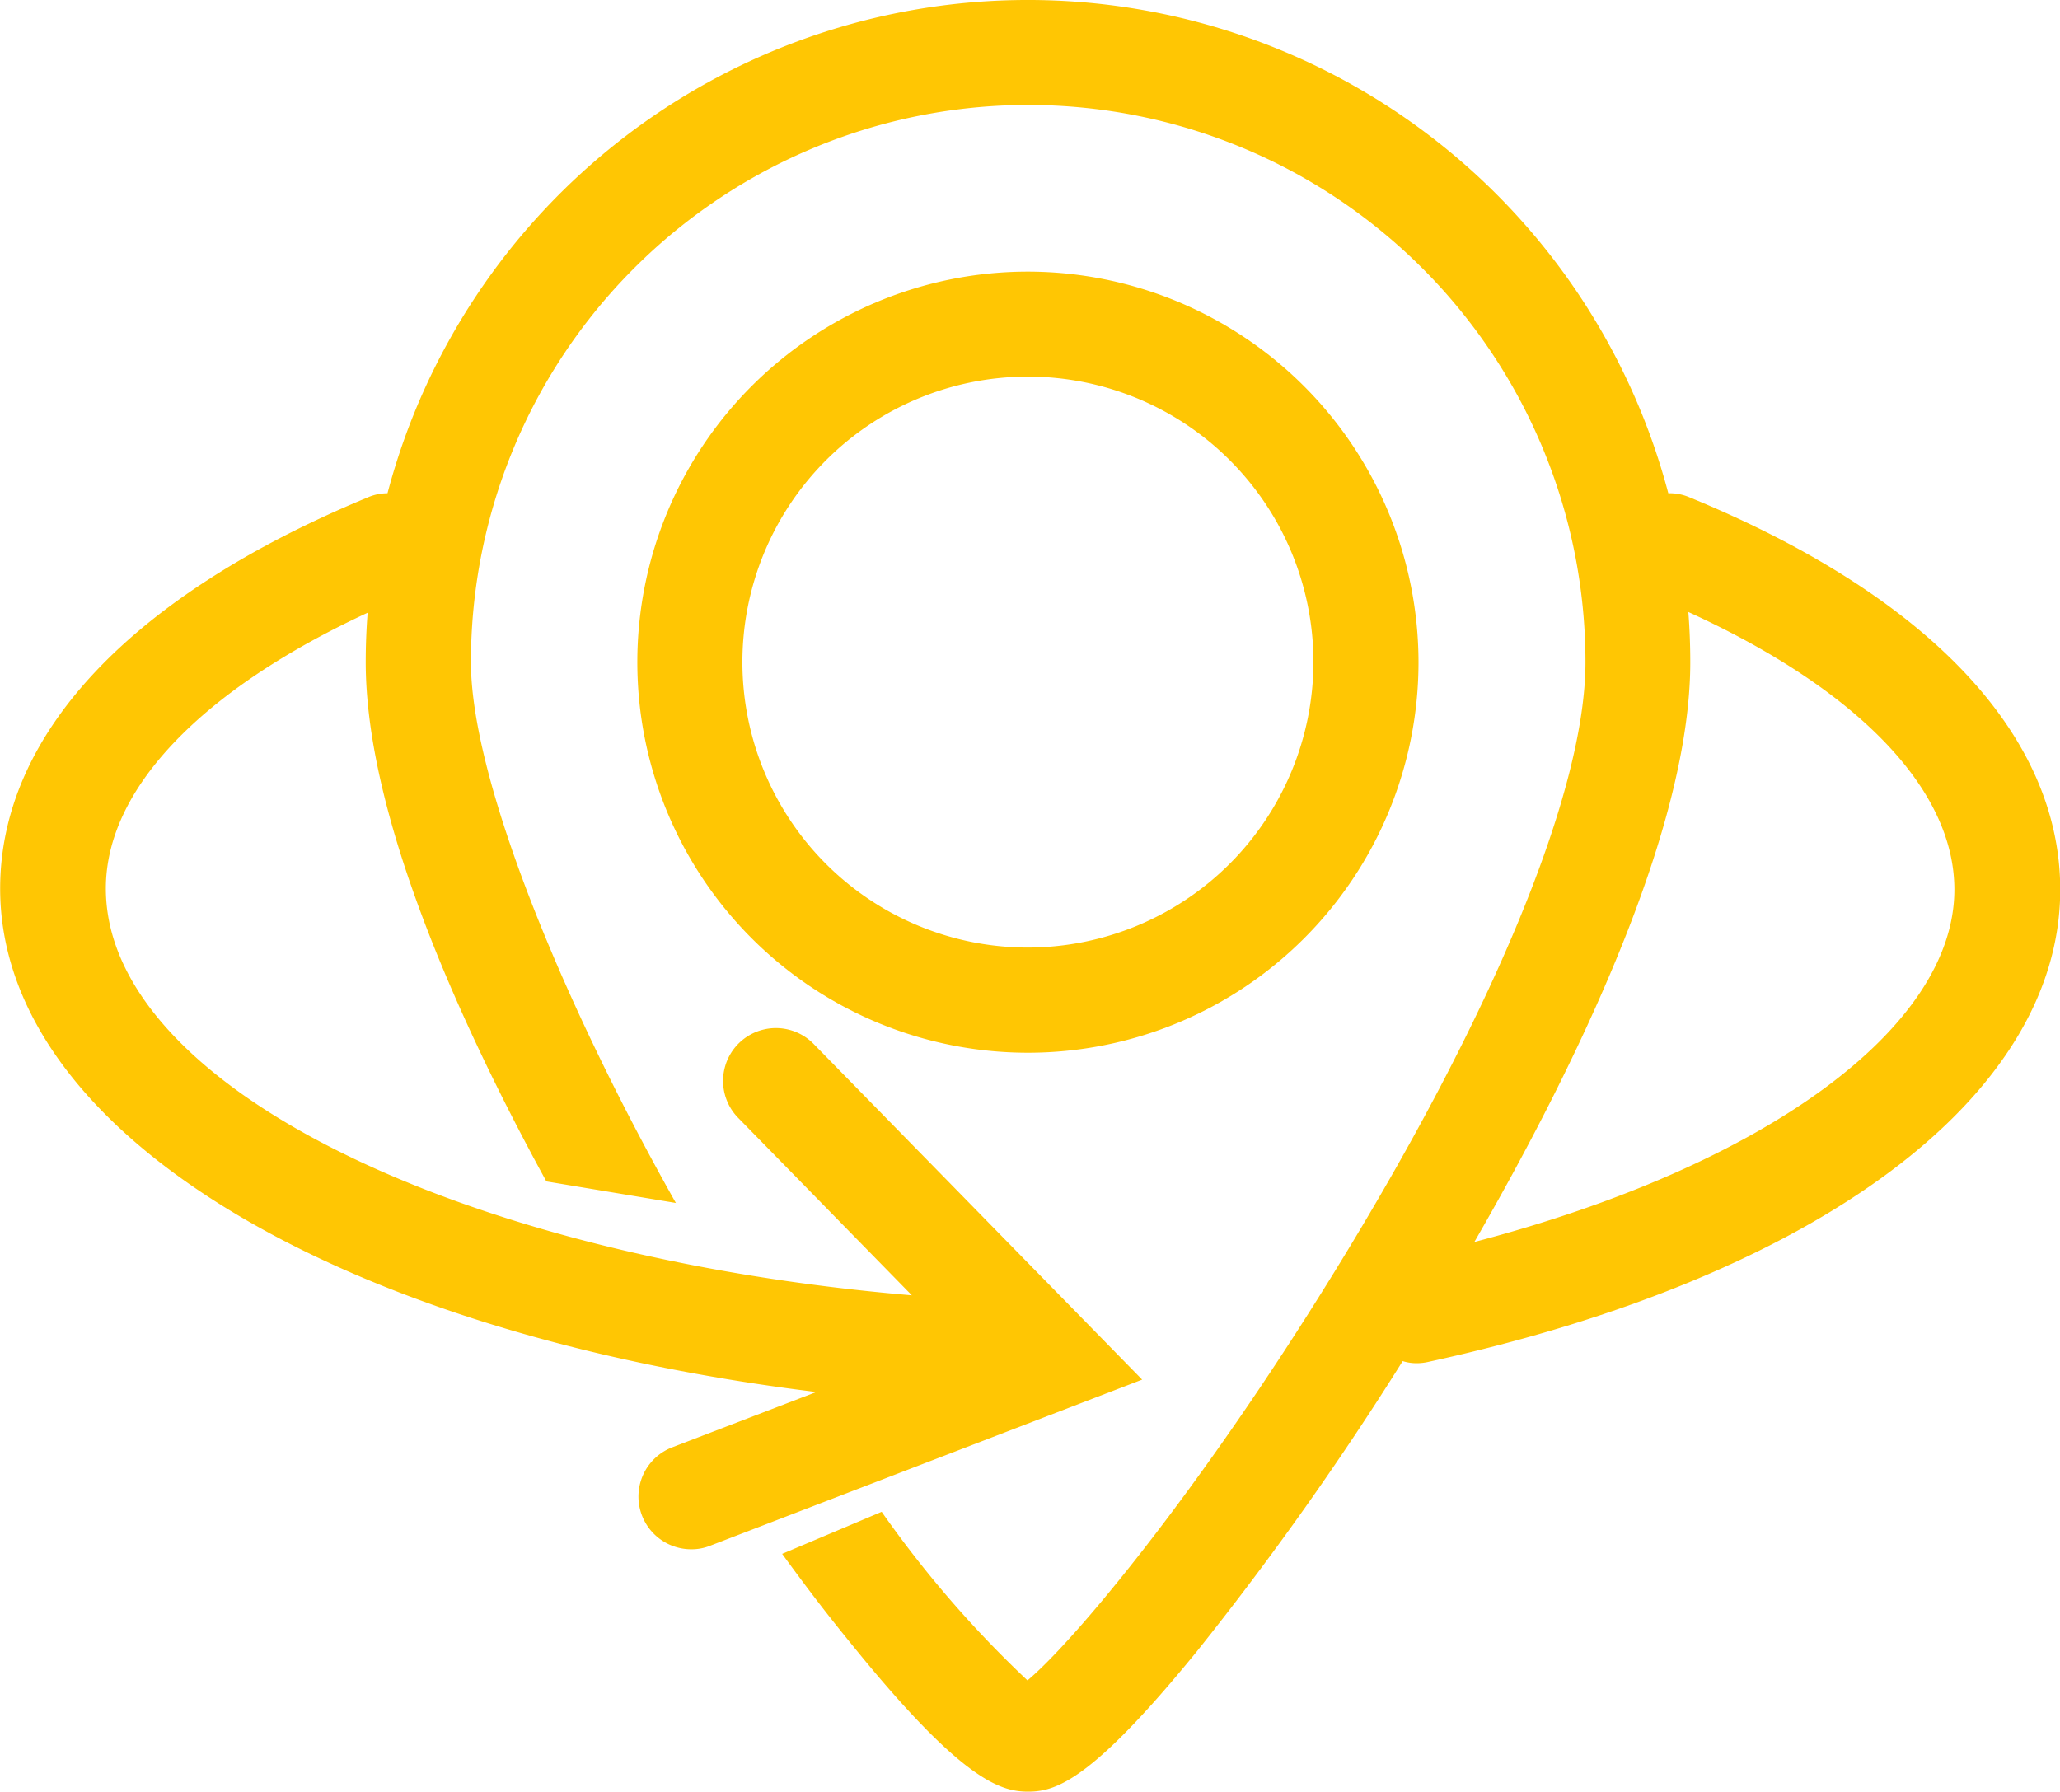 <svg id="ic_dummy" xmlns="http://www.w3.org/2000/svg" width="63.384" height="55.135" viewBox="0 0 63.384 55.135">
  <g id="Group_1060" data-name="Group 1060" transform="translate(-137.112 -635.841)">
    <g id="Group_1059" data-name="Group 1059" transform="translate(137.112 635.841)">
      <path id="Path_2531" data-name="Path 2531" d="M179.295,648.7a12.018,12.018,0,1,0,12.018,12.018A12.031,12.031,0,0,0,179.295,648.7Zm0,20.8a8.785,8.785,0,1,1,8.785-8.785A8.8,8.8,0,0,1,179.295,669.5Z" transform="translate(-147.667 -640.341)" fill="#ffc603"/>
      <path id="Path_2532" data-name="Path 2532" d="M189.094,651.144a1.542,1.542,0,0,0-.65-.124,20.379,20.379,0,0,0-39.409,0,1.523,1.523,0,0,0-.6.124c-7.3,3.023-11.318,7.3-11.318,12.04,0,7.509,10.4,13.691,25.113,15.492l-4.427,1.7a1.623,1.623,0,0,0,.585,3.14,1.523,1.523,0,0,0,.579-.111l13.288-5.11-10.109-10.33a1.625,1.625,0,0,0-2.321,2.275l5.344,5.461c-14-1.183-24.8-6.481-24.8-12.521,0-3.049,2.919-6.1,8.055-8.484q-.059.751-.059,1.521c0,4.635,2.782,10.9,5.558,15.979l3.985.663c-3.706-6.579-6.306-13.21-6.306-16.642a17.146,17.146,0,1,1,34.293,0c0,3.959-2.821,10.811-7.743,18.794-4.18,6.787-8.022,11.37-9.426,12.54a33.654,33.654,0,0,1-4.486-5.188l-3.062,1.294c.9,1.235,1.476,1.976,2.314,3,3.25,3.985,4.421,4.317,5.253,4.317.852,0,1.95-.332,5.194-4.317a95.2,95.2,0,0,0,6.332-8.932,1.414,1.414,0,0,0,.436.065,1.6,1.6,0,0,0,.345-.039c12-2.613,19.451-8.178,19.451-14.536C200.5,658.458,196.446,654.167,189.094,651.144Zm-6.618,22.916c3.088-5.35,6.644-12.644,6.644-17.839,0-.52-.02-1.034-.059-1.547,5.22,2.386,8.185,5.461,8.185,8.542C197.246,667.481,191.4,671.72,182.476,674.06Z" transform="translate(-137.112 -635.841)" fill="#ffc603"/>
    </g>
  </g>
</svg>
